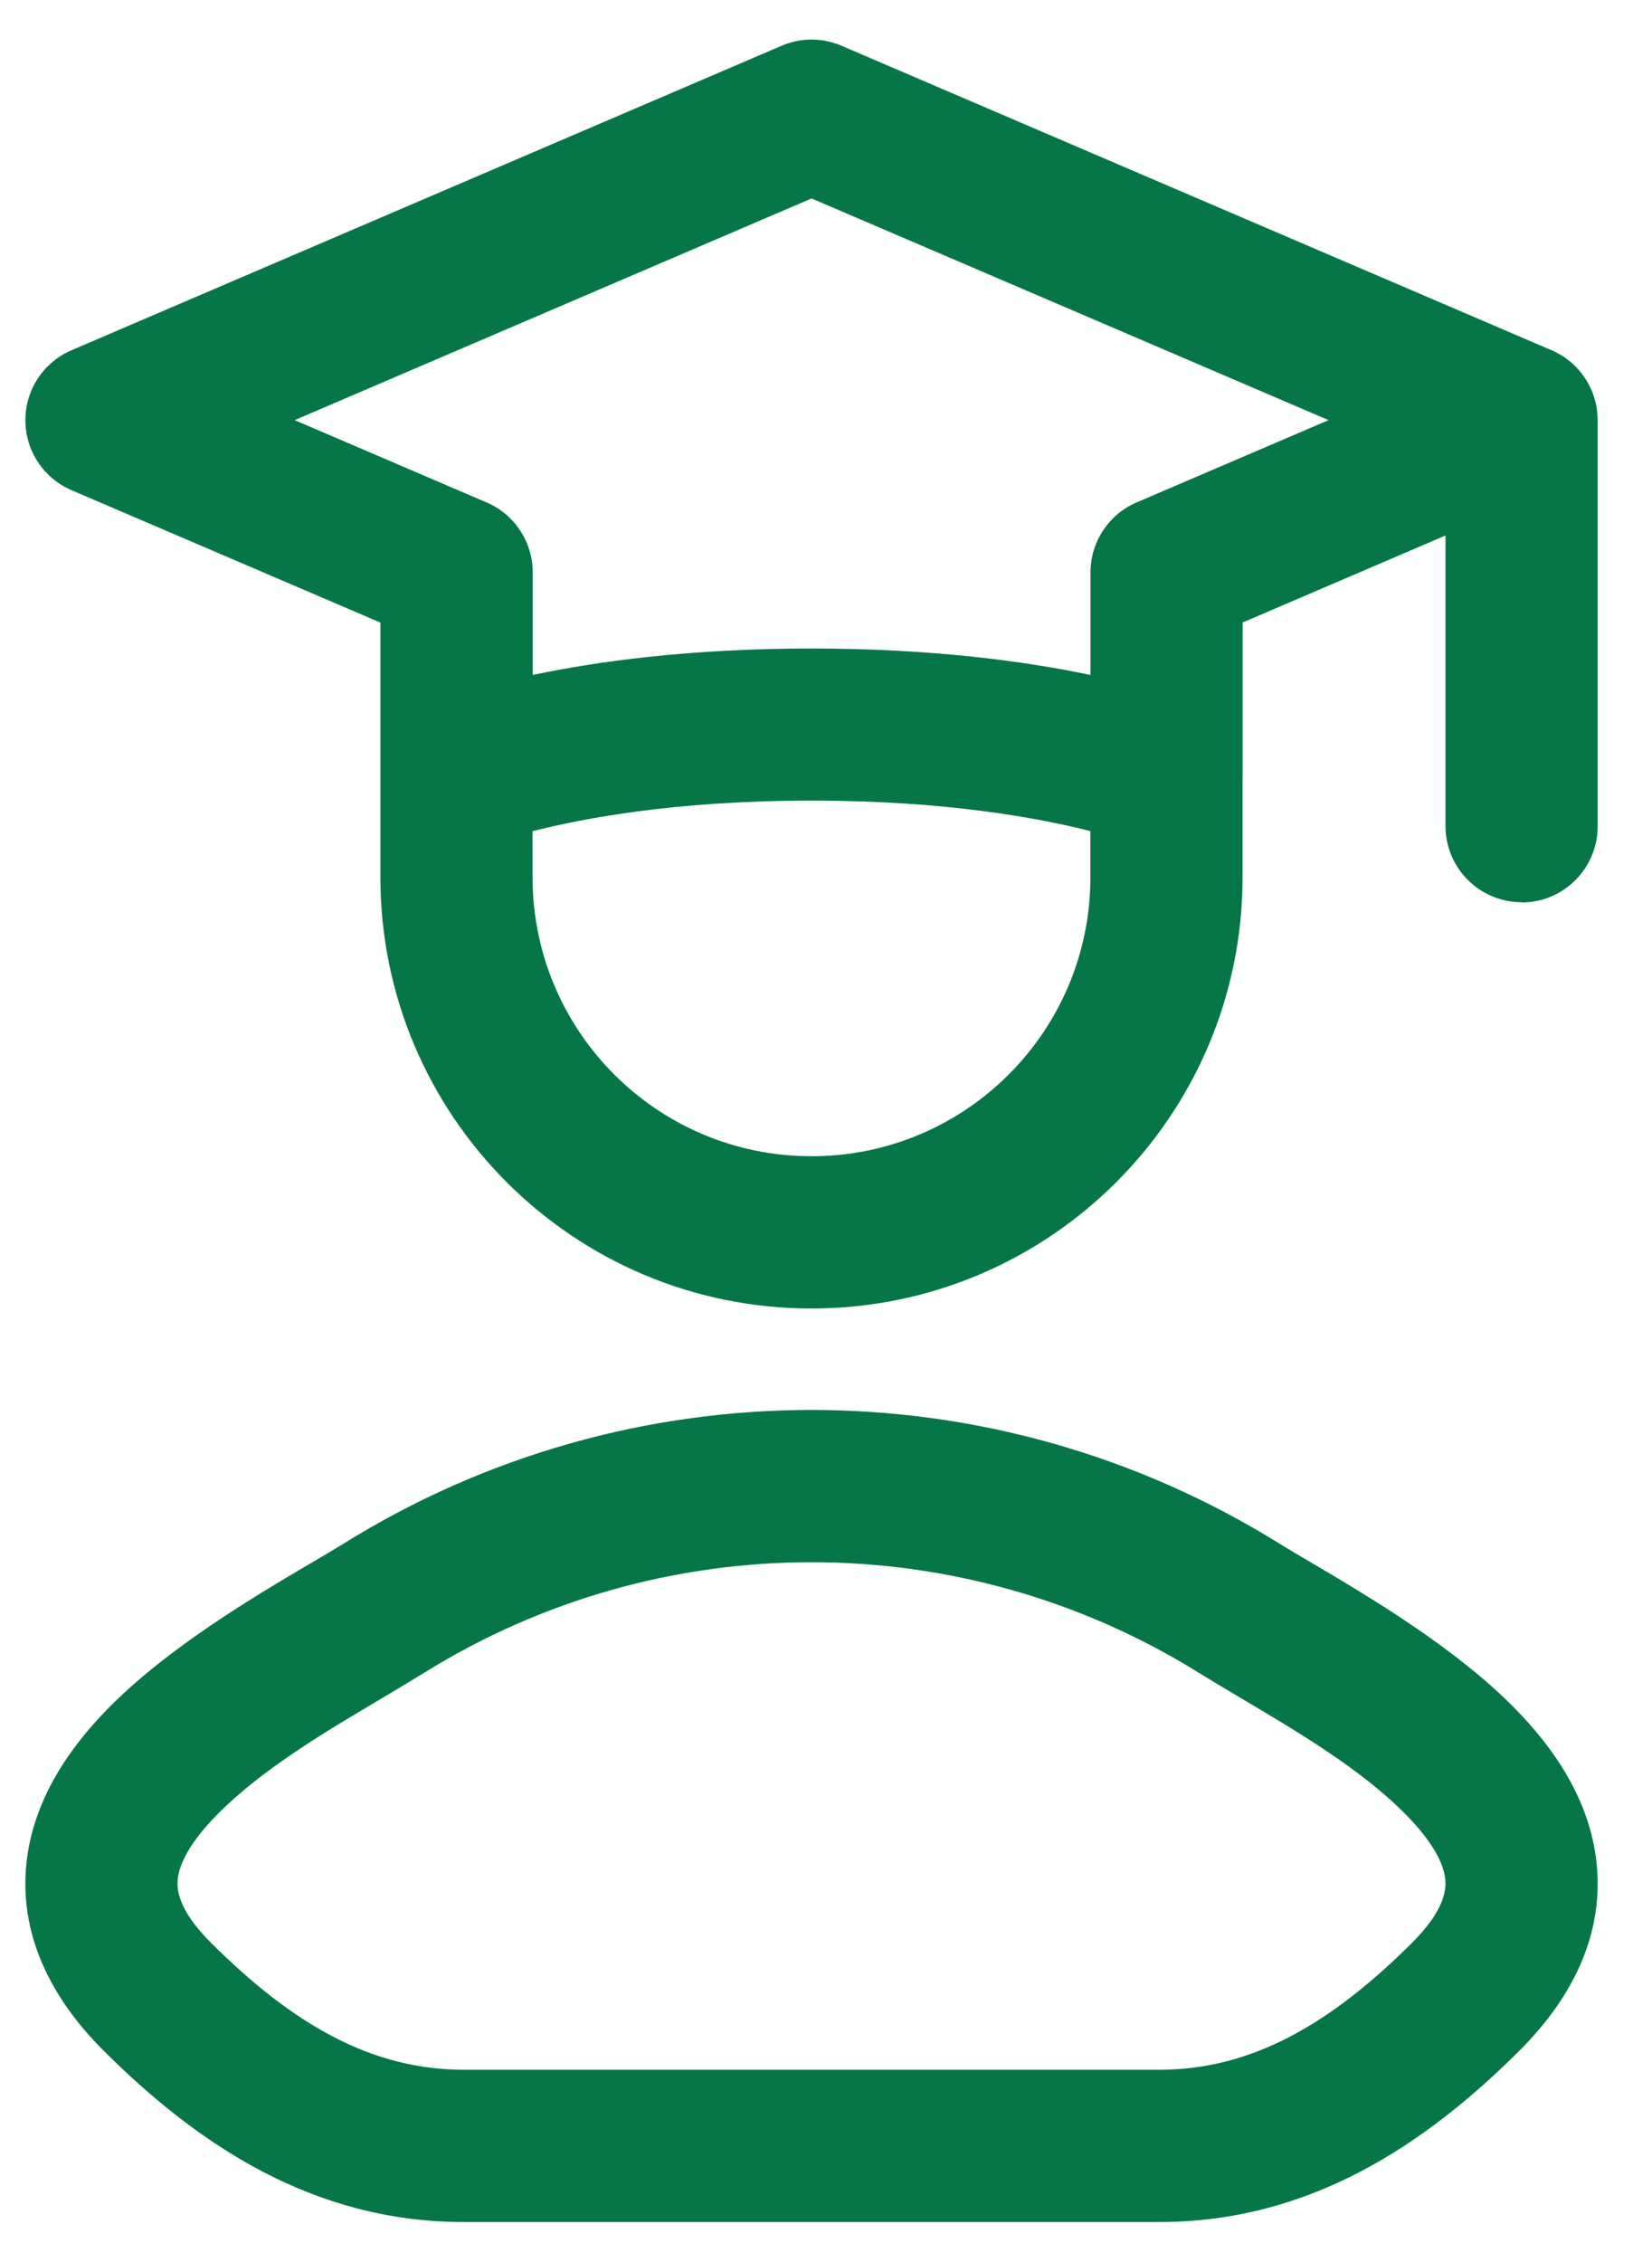 <svg width="19" height="26" viewBox="0 0 19 26" fill="none" xmlns="http://www.w3.org/2000/svg">
<g id="elements">
<g id="Icon">
<path fill-rule="evenodd" clip-rule="evenodd" d="M16.625 9.495C16.625 9.978 17.017 10.37 17.5 10.37V10.373C17.983 10.373 18.375 9.981 18.375 9.498V4.825C18.374 4.608 18.293 4.41 18.162 4.257C18.124 4.213 18.082 4.173 18.037 4.138C17.973 4.089 17.902 4.048 17.827 4.018L9.679 0.526C9.458 0.431 9.21 0.431 8.989 0.526L0.822 4.026C0.5 4.164 0.292 4.48 0.292 4.83C0.292 5.18 0.5 5.496 0.822 5.634L4.375 7.156V8.885C4.375 8.895 4.375 8.905 4.375 8.915V10.082C4.375 12.82 6.594 15.04 9.333 15.04C12.071 15.04 14.291 12.82 14.291 10.082V8.94C14.291 8.931 14.292 8.921 14.292 8.911V7.155L16.625 6.155V9.495ZM12.541 9.553C11.953 9.403 10.878 9.202 9.333 9.202C7.789 9.202 6.715 9.403 6.125 9.554V10.082C6.125 11.854 7.561 13.29 9.333 13.29C11.105 13.29 12.541 11.854 12.541 10.082V9.553ZM12.542 7.758C11.802 7.603 10.73 7.454 9.333 7.454H9.336C7.939 7.454 6.867 7.602 6.127 7.758V6.579C6.127 6.229 5.918 5.912 5.596 5.775L3.389 4.829L9.334 2.281L15.28 4.829L13.072 5.775C12.751 5.912 12.542 6.229 12.542 6.579V7.758Z" fill="#067647"/>
<path fill-rule="evenodd" clip-rule="evenodd" d="M14.716 17.743C11.422 15.694 7.244 15.694 3.951 17.743C3.851 17.805 3.726 17.879 3.582 17.963C2.937 18.343 1.927 18.938 1.237 19.643C0.804 20.086 0.381 20.681 0.304 21.417C0.222 22.201 0.551 22.933 1.196 23.575C2.272 24.646 3.598 25.54 5.332 25.54H13.334C15.069 25.54 16.394 24.646 17.471 23.575C18.116 22.933 18.445 22.201 18.363 21.417C18.286 20.681 17.863 20.086 17.429 19.643C16.739 18.938 15.729 18.343 15.085 17.963C14.941 17.879 14.816 17.805 14.716 17.743ZM4.365 19.536C4.543 19.43 4.715 19.328 4.875 19.229C7.603 17.532 11.064 17.532 13.791 19.229C13.951 19.328 14.124 19.43 14.302 19.536C14.946 19.918 15.671 20.348 16.178 20.866C16.491 21.186 16.605 21.43 16.622 21.599C16.635 21.72 16.616 21.957 16.236 22.335C15.309 23.257 14.404 23.79 13.334 23.79H5.332C4.263 23.79 3.357 23.257 2.431 22.335C2.05 21.957 2.032 21.72 2.044 21.599C2.062 21.43 2.176 21.186 2.489 20.866C2.996 20.348 3.72 19.918 4.365 19.536Z" fill="#067647"/>
</g>
</g>
</svg>
